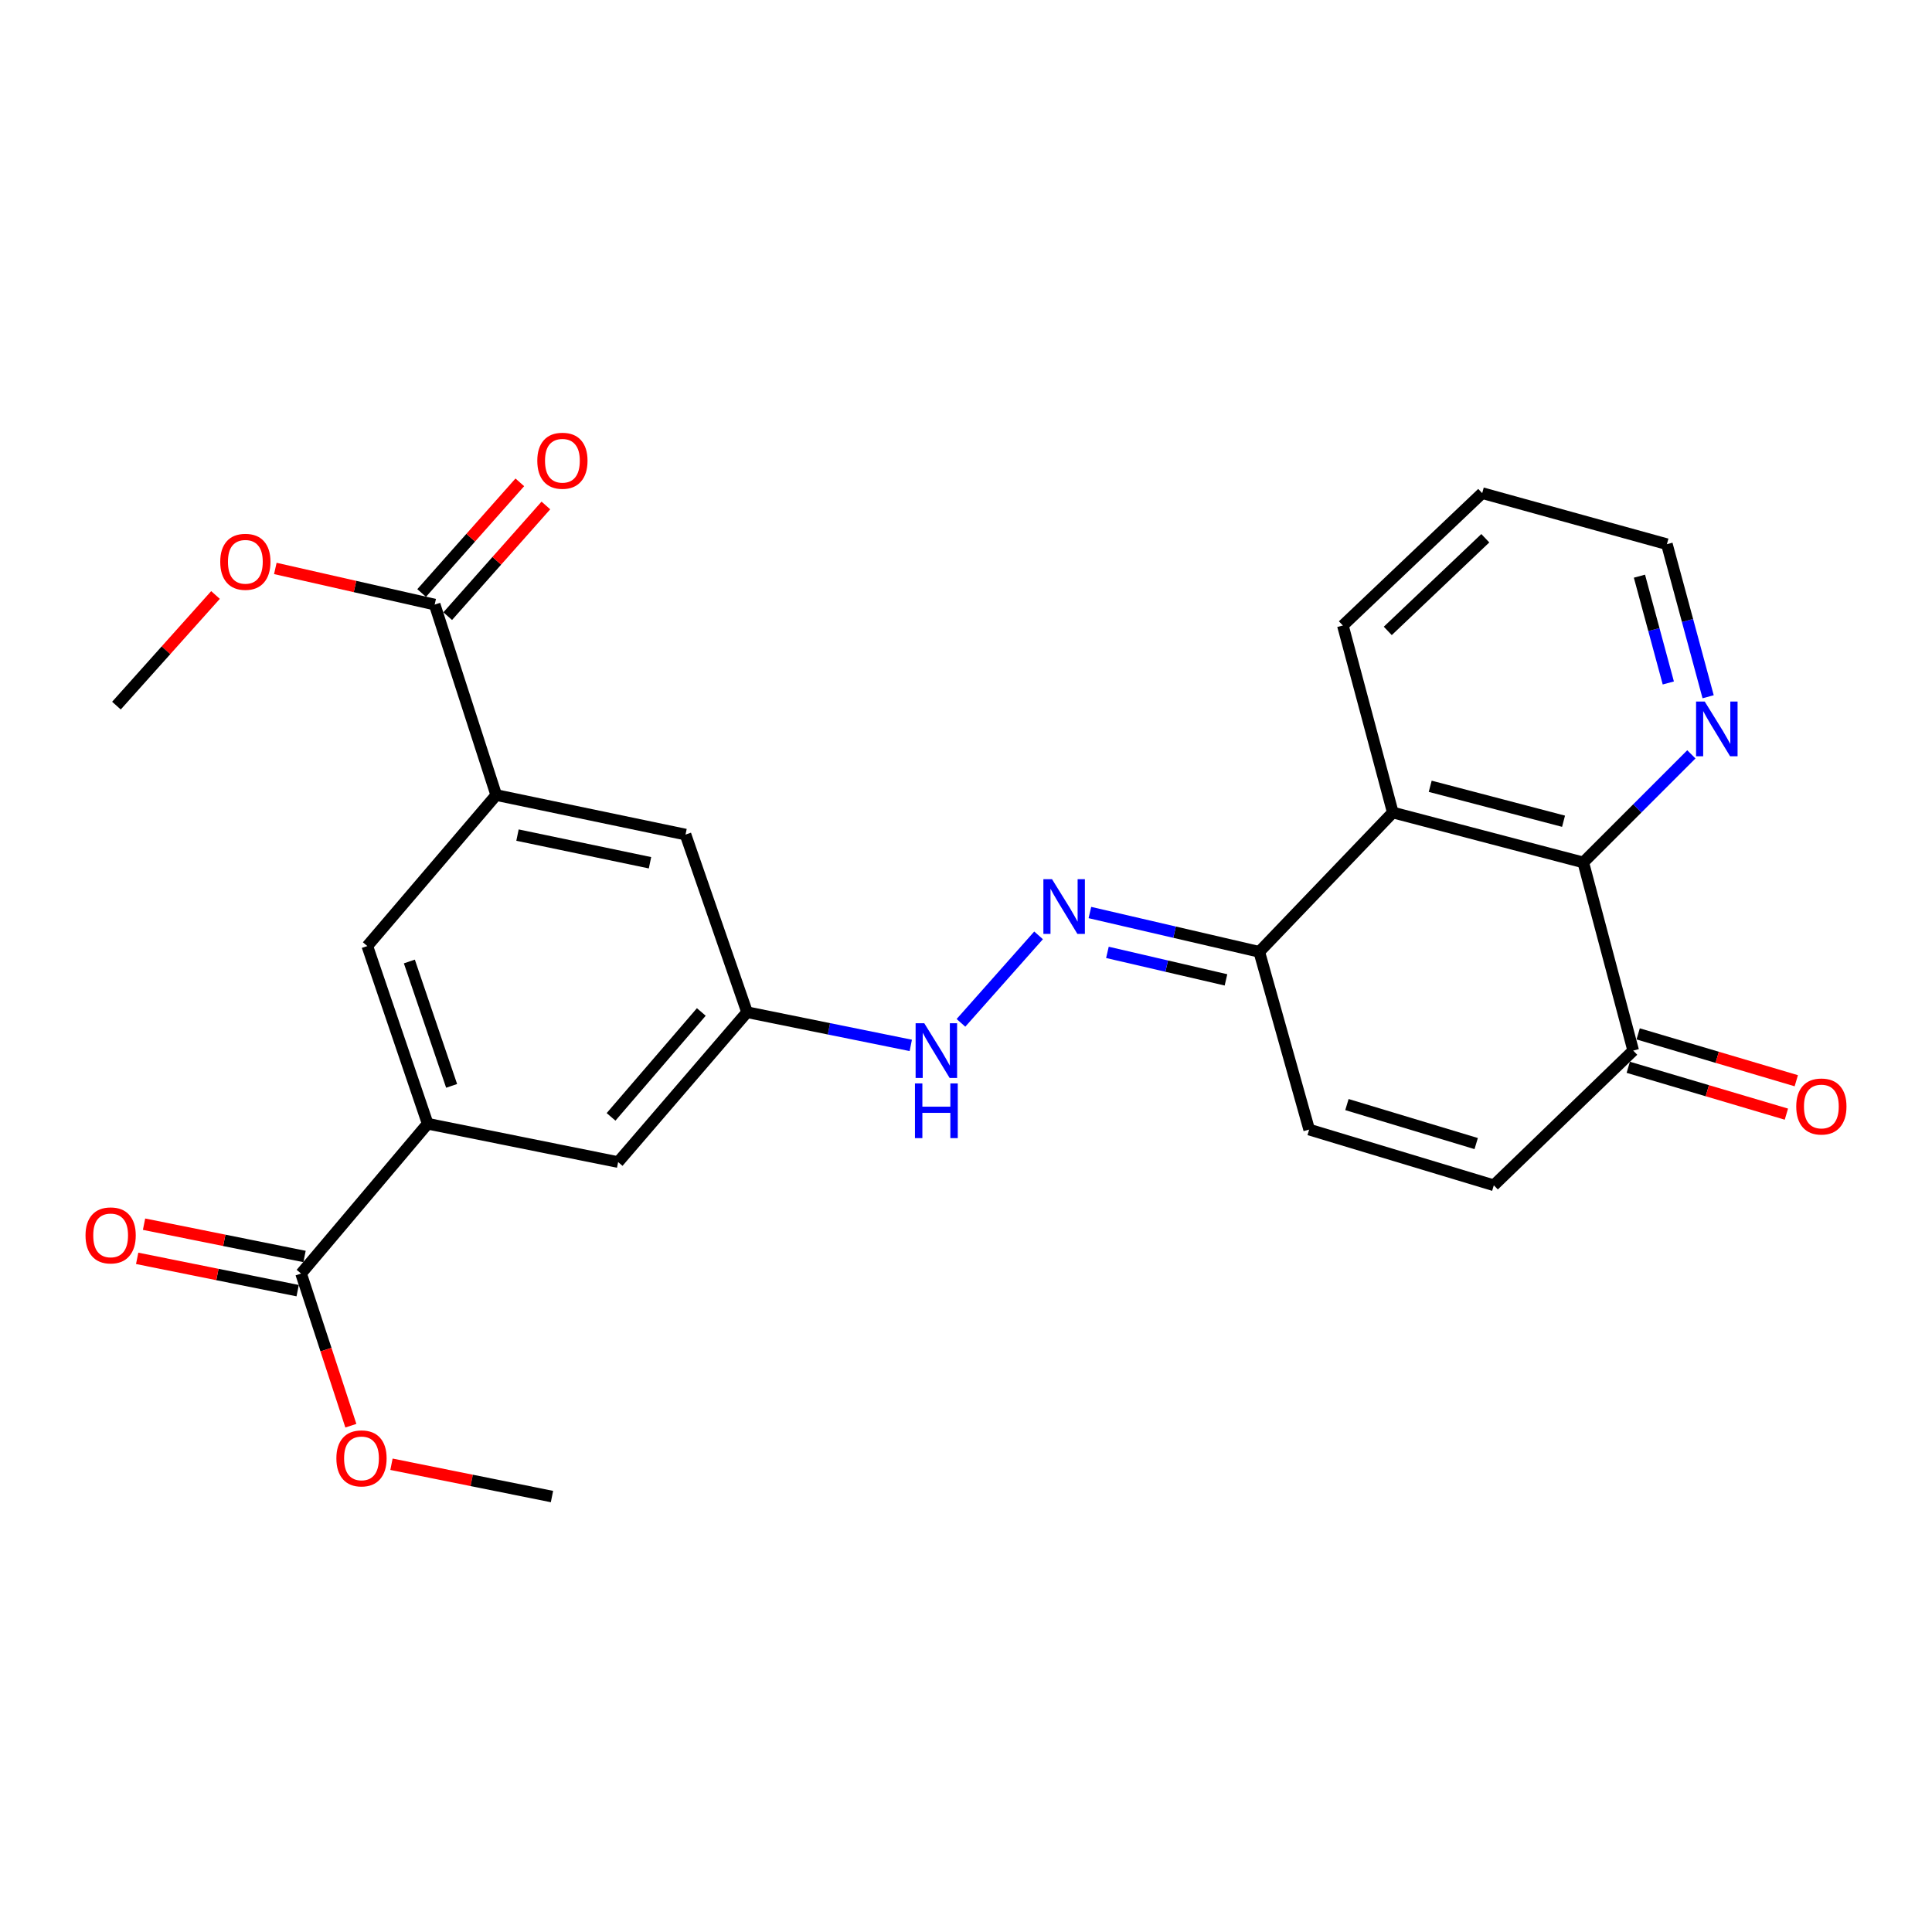 <?xml version='1.0' encoding='iso-8859-1'?>
<svg version='1.1' baseProfile='full'
              xmlns='http://www.w3.org/2000/svg'
                      xmlns:rdkit='http://www.rdkit.org/xml'
                      xmlns:xlink='http://www.w3.org/1999/xlink'
                  xml:space='preserve'
width='1000px' height='1000px' viewBox='0 0 1000 1000'>
<!-- END OF HEADER -->
<rect style='opacity:1.0;fill:#FFFFFF;stroke:none' width='1000' height='1000' x='0' y='0'> </rect>
<path class='bond-0' d='M 720.912,420.549 L 819.503,446.392' style='fill:none;fill-rule:evenodd;stroke:#000000;stroke-width:6px;stroke-linecap:butt;stroke-linejoin:miter;stroke-opacity:1' />
<path class='bond-0' d='M 740.274,406.978 L 809.288,425.068' style='fill:none;fill-rule:evenodd;stroke:#000000;stroke-width:6px;stroke-linecap:butt;stroke-linejoin:miter;stroke-opacity:1' />
<path class='bond-1' d='M 720.912,420.549 L 651.79,492.667' style='fill:none;fill-rule:evenodd;stroke:#000000;stroke-width:6px;stroke-linecap:butt;stroke-linejoin:miter;stroke-opacity:1' />
<path class='bond-21' d='M 720.912,420.549 L 695.069,323.761' style='fill:none;fill-rule:evenodd;stroke:#000000;stroke-width:6px;stroke-linecap:butt;stroke-linejoin:miter;stroke-opacity:1' />
<path class='bond-5' d='M 819.503,446.392 L 845.346,543.781' style='fill:none;fill-rule:evenodd;stroke:#000000;stroke-width:6px;stroke-linecap:butt;stroke-linejoin:miter;stroke-opacity:1' />
<path class='bond-11' d='M 819.503,446.392 L 847.472,418.423' style='fill:none;fill-rule:evenodd;stroke:#000000;stroke-width:6px;stroke-linecap:butt;stroke-linejoin:miter;stroke-opacity:1' />
<path class='bond-11' d='M 847.472,418.423 L 875.441,390.454' style='fill:none;fill-rule:evenodd;stroke:#0000FF;stroke-width:6px;stroke-linecap:butt;stroke-linejoin:miter;stroke-opacity:1' />
<path class='bond-4' d='M 651.79,492.667 L 607.958,482.495' style='fill:none;fill-rule:evenodd;stroke:#000000;stroke-width:6px;stroke-linecap:butt;stroke-linejoin:miter;stroke-opacity:1' />
<path class='bond-4' d='M 607.958,482.495 L 564.126,472.323' style='fill:none;fill-rule:evenodd;stroke:#0000FF;stroke-width:6px;stroke-linecap:butt;stroke-linejoin:miter;stroke-opacity:1' />
<path class='bond-4' d='M 634.563,507.185 L 603.881,500.064' style='fill:none;fill-rule:evenodd;stroke:#000000;stroke-width:6px;stroke-linecap:butt;stroke-linejoin:miter;stroke-opacity:1' />
<path class='bond-4' d='M 603.881,500.064 L 573.198,492.944' style='fill:none;fill-rule:evenodd;stroke:#0000FF;stroke-width:6px;stroke-linecap:butt;stroke-linejoin:miter;stroke-opacity:1' />
<path class='bond-8' d='M 651.79,492.667 L 677.623,584.665' style='fill:none;fill-rule:evenodd;stroke:#000000;stroke-width:6px;stroke-linecap:butt;stroke-linejoin:miter;stroke-opacity:1' />
<path class='bond-2' d='M 256.843,411.521 L 354.823,431.972' style='fill:none;fill-rule:evenodd;stroke:#000000;stroke-width:6px;stroke-linecap:butt;stroke-linejoin:miter;stroke-opacity:1' />
<path class='bond-2' d='M 267.854,432.245 L 336.441,446.561' style='fill:none;fill-rule:evenodd;stroke:#000000;stroke-width:6px;stroke-linecap:butt;stroke-linejoin:miter;stroke-opacity:1' />
<path class='bond-7' d='M 256.843,411.521 L 224.988,312.929' style='fill:none;fill-rule:evenodd;stroke:#000000;stroke-width:6px;stroke-linecap:butt;stroke-linejoin:miter;stroke-opacity:1' />
<path class='bond-10' d='M 256.843,411.521 L 190.117,489.67' style='fill:none;fill-rule:evenodd;stroke:#000000;stroke-width:6px;stroke-linecap:butt;stroke-linejoin:miter;stroke-opacity:1' />
<path class='bond-3' d='M 221.37,581.648 L 319.942,601.489' style='fill:none;fill-rule:evenodd;stroke:#000000;stroke-width:6px;stroke-linecap:butt;stroke-linejoin:miter;stroke-opacity:1' />
<path class='bond-6' d='M 221.37,581.648 L 155.846,659.197' style='fill:none;fill-rule:evenodd;stroke:#000000;stroke-width:6px;stroke-linecap:butt;stroke-linejoin:miter;stroke-opacity:1' />
<path class='bond-28' d='M 221.37,581.648 L 190.117,489.67' style='fill:none;fill-rule:evenodd;stroke:#000000;stroke-width:6px;stroke-linecap:butt;stroke-linejoin:miter;stroke-opacity:1' />
<path class='bond-28' d='M 233.76,562.049 L 211.882,497.664' style='fill:none;fill-rule:evenodd;stroke:#000000;stroke-width:6px;stroke-linecap:butt;stroke-linejoin:miter;stroke-opacity:1' />
<path class='bond-12' d='M 537.562,484.144 L 497.392,529.427' style='fill:none;fill-rule:evenodd;stroke:#0000FF;stroke-width:6px;stroke-linecap:butt;stroke-linejoin:miter;stroke-opacity:1' />
<path class='bond-18' d='M 842.784,552.428 L 883.709,564.555' style='fill:none;fill-rule:evenodd;stroke:#000000;stroke-width:6px;stroke-linecap:butt;stroke-linejoin:miter;stroke-opacity:1' />
<path class='bond-18' d='M 883.709,564.555 L 924.633,576.682' style='fill:none;fill-rule:evenodd;stroke:#FF0000;stroke-width:6px;stroke-linecap:butt;stroke-linejoin:miter;stroke-opacity:1' />
<path class='bond-18' d='M 847.908,535.134 L 888.833,547.261' style='fill:none;fill-rule:evenodd;stroke:#000000;stroke-width:6px;stroke-linecap:butt;stroke-linejoin:miter;stroke-opacity:1' />
<path class='bond-18' d='M 888.833,547.261 L 929.758,559.388' style='fill:none;fill-rule:evenodd;stroke:#FF0000;stroke-width:6px;stroke-linecap:butt;stroke-linejoin:miter;stroke-opacity:1' />
<path class='bond-27' d='M 845.346,543.781 L 773.198,613.504' style='fill:none;fill-rule:evenodd;stroke:#000000;stroke-width:6px;stroke-linecap:butt;stroke-linejoin:miter;stroke-opacity:1' />
<path class='bond-16' d='M 157.626,650.356 L 116.092,641.997' style='fill:none;fill-rule:evenodd;stroke:#000000;stroke-width:6px;stroke-linecap:butt;stroke-linejoin:miter;stroke-opacity:1' />
<path class='bond-16' d='M 116.092,641.997 L 74.558,633.638' style='fill:none;fill-rule:evenodd;stroke:#FF0000;stroke-width:6px;stroke-linecap:butt;stroke-linejoin:miter;stroke-opacity:1' />
<path class='bond-16' d='M 154.067,668.038 L 112.533,659.679' style='fill:none;fill-rule:evenodd;stroke:#000000;stroke-width:6px;stroke-linecap:butt;stroke-linejoin:miter;stroke-opacity:1' />
<path class='bond-16' d='M 112.533,659.679 L 70.999,651.32' style='fill:none;fill-rule:evenodd;stroke:#FF0000;stroke-width:6px;stroke-linecap:butt;stroke-linejoin:miter;stroke-opacity:1' />
<path class='bond-19' d='M 155.846,659.197 L 168.725,698.568' style='fill:none;fill-rule:evenodd;stroke:#000000;stroke-width:6px;stroke-linecap:butt;stroke-linejoin:miter;stroke-opacity:1' />
<path class='bond-19' d='M 168.725,698.568 L 181.604,737.938' style='fill:none;fill-rule:evenodd;stroke:#FF0000;stroke-width:6px;stroke-linecap:butt;stroke-linejoin:miter;stroke-opacity:1' />
<path class='bond-17' d='M 231.734,318.914 L 257.141,290.273' style='fill:none;fill-rule:evenodd;stroke:#000000;stroke-width:6px;stroke-linecap:butt;stroke-linejoin:miter;stroke-opacity:1' />
<path class='bond-17' d='M 257.141,290.273 L 282.547,261.632' style='fill:none;fill-rule:evenodd;stroke:#FF0000;stroke-width:6px;stroke-linecap:butt;stroke-linejoin:miter;stroke-opacity:1' />
<path class='bond-17' d='M 218.241,306.944 L 243.648,278.304' style='fill:none;fill-rule:evenodd;stroke:#000000;stroke-width:6px;stroke-linecap:butt;stroke-linejoin:miter;stroke-opacity:1' />
<path class='bond-17' d='M 243.648,278.304 L 269.054,249.663' style='fill:none;fill-rule:evenodd;stroke:#FF0000;stroke-width:6px;stroke-linecap:butt;stroke-linejoin:miter;stroke-opacity:1' />
<path class='bond-20' d='M 224.988,312.929 L 183.749,303.576' style='fill:none;fill-rule:evenodd;stroke:#000000;stroke-width:6px;stroke-linecap:butt;stroke-linejoin:miter;stroke-opacity:1' />
<path class='bond-20' d='M 183.749,303.576 L 142.509,294.222' style='fill:none;fill-rule:evenodd;stroke:#FF0000;stroke-width:6px;stroke-linecap:butt;stroke-linejoin:miter;stroke-opacity:1' />
<path class='bond-9' d='M 677.623,584.665 L 773.198,613.504' style='fill:none;fill-rule:evenodd;stroke:#000000;stroke-width:6px;stroke-linecap:butt;stroke-linejoin:miter;stroke-opacity:1' />
<path class='bond-9' d='M 697.17,571.723 L 764.073,591.91' style='fill:none;fill-rule:evenodd;stroke:#000000;stroke-width:6px;stroke-linecap:butt;stroke-linejoin:miter;stroke-opacity:1' />
<path class='bond-26' d='M 884.127,360.635 L 873.454,321.155' style='fill:none;fill-rule:evenodd;stroke:#0000FF;stroke-width:6px;stroke-linecap:butt;stroke-linejoin:miter;stroke-opacity:1' />
<path class='bond-26' d='M 873.454,321.155 L 862.782,281.675' style='fill:none;fill-rule:evenodd;stroke:#000000;stroke-width:6px;stroke-linecap:butt;stroke-linejoin:miter;stroke-opacity:1' />
<path class='bond-26' d='M 863.514,353.498 L 856.043,325.862' style='fill:none;fill-rule:evenodd;stroke:#0000FF;stroke-width:6px;stroke-linecap:butt;stroke-linejoin:miter;stroke-opacity:1' />
<path class='bond-26' d='M 856.043,325.862 L 848.572,298.226' style='fill:none;fill-rule:evenodd;stroke:#000000;stroke-width:6px;stroke-linecap:butt;stroke-linejoin:miter;stroke-opacity:1' />
<path class='bond-13' d='M 471.419,541.097 L 429.049,532.509' style='fill:none;fill-rule:evenodd;stroke:#0000FF;stroke-width:6px;stroke-linecap:butt;stroke-linejoin:miter;stroke-opacity:1' />
<path class='bond-13' d='M 429.049,532.509 L 386.678,523.92' style='fill:none;fill-rule:evenodd;stroke:#000000;stroke-width:6px;stroke-linecap:butt;stroke-linejoin:miter;stroke-opacity:1' />
<path class='bond-14' d='M 386.678,523.92 L 319.942,601.489' style='fill:none;fill-rule:evenodd;stroke:#000000;stroke-width:6px;stroke-linecap:butt;stroke-linejoin:miter;stroke-opacity:1' />
<path class='bond-14' d='M 362.995,523.792 L 316.279,578.09' style='fill:none;fill-rule:evenodd;stroke:#000000;stroke-width:6px;stroke-linecap:butt;stroke-linejoin:miter;stroke-opacity:1' />
<path class='bond-15' d='M 386.678,523.92 L 354.823,431.972' style='fill:none;fill-rule:evenodd;stroke:#000000;stroke-width:6px;stroke-linecap:butt;stroke-linejoin:miter;stroke-opacity:1' />
<path class='bond-24' d='M 202.625,757.894 L 244.163,766.254' style='fill:none;fill-rule:evenodd;stroke:#FF0000;stroke-width:6px;stroke-linecap:butt;stroke-linejoin:miter;stroke-opacity:1' />
<path class='bond-24' d='M 244.163,766.254 L 285.702,774.613' style='fill:none;fill-rule:evenodd;stroke:#000000;stroke-width:6px;stroke-linecap:butt;stroke-linejoin:miter;stroke-opacity:1' />
<path class='bond-23' d='M 111.542,307.964 L 85.907,336.595' style='fill:none;fill-rule:evenodd;stroke:#FF0000;stroke-width:6px;stroke-linecap:butt;stroke-linejoin:miter;stroke-opacity:1' />
<path class='bond-23' d='M 85.907,336.595 L 60.271,365.226' style='fill:none;fill-rule:evenodd;stroke:#000000;stroke-width:6px;stroke-linecap:butt;stroke-linejoin:miter;stroke-opacity:1' />
<path class='bond-25' d='M 695.069,323.761 L 767.186,255.241' style='fill:none;fill-rule:evenodd;stroke:#000000;stroke-width:6px;stroke-linecap:butt;stroke-linejoin:miter;stroke-opacity:1' />
<path class='bond-25' d='M 718.31,326.559 L 768.792,278.595' style='fill:none;fill-rule:evenodd;stroke:#000000;stroke-width:6px;stroke-linecap:butt;stroke-linejoin:miter;stroke-opacity:1' />
<path class='bond-22' d='M 862.782,281.675 L 767.186,255.241' style='fill:none;fill-rule:evenodd;stroke:#000000;stroke-width:6px;stroke-linecap:butt;stroke-linejoin:miter;stroke-opacity:1' />
<path  class='atom-5' d='M 544.534 455.069
L 553.814 470.069
Q 554.734 471.549, 556.214 474.229
Q 557.694 476.909, 557.774 477.069
L 557.774 455.069
L 561.534 455.069
L 561.534 483.389
L 557.654 483.389
L 547.694 466.989
Q 546.534 465.069, 545.294 462.869
Q 544.094 460.669, 543.734 459.989
L 543.734 483.389
L 540.054 483.389
L 540.054 455.069
L 544.534 455.069
' fill='#0000FF'/>
<path  class='atom-12' d='M 882.364 363.111
L 891.644 378.111
Q 892.564 379.591, 894.044 382.271
Q 895.524 384.951, 895.604 385.111
L 895.604 363.111
L 899.364 363.111
L 899.364 391.431
L 895.484 391.431
L 885.524 375.031
Q 884.364 373.111, 883.124 370.911
Q 881.924 368.711, 881.564 368.031
L 881.564 391.431
L 877.884 391.431
L 877.884 363.111
L 882.364 363.111
' fill='#0000FF'/>
<path  class='atom-13' d='M 478.399 529.621
L 487.679 544.621
Q 488.599 546.101, 490.079 548.781
Q 491.559 551.461, 491.639 551.621
L 491.639 529.621
L 495.399 529.621
L 495.399 557.941
L 491.519 557.941
L 481.559 541.541
Q 480.399 539.621, 479.159 537.421
Q 477.959 535.221, 477.599 534.541
L 477.599 557.941
L 473.919 557.941
L 473.919 529.621
L 478.399 529.621
' fill='#0000FF'/>
<path  class='atom-13' d='M 473.579 560.773
L 477.419 560.773
L 477.419 572.813
L 491.899 572.813
L 491.899 560.773
L 495.739 560.773
L 495.739 589.093
L 491.899 589.093
L 491.899 576.013
L 477.419 576.013
L 477.419 589.093
L 473.579 589.093
L 473.579 560.773
' fill='#0000FF'/>
<path  class='atom-17' d='M 44.265 639.436
Q 44.265 632.636, 47.625 628.836
Q 50.985 625.036, 57.265 625.036
Q 63.545 625.036, 66.905 628.836
Q 70.265 632.636, 70.265 639.436
Q 70.265 646.316, 66.865 650.236
Q 63.465 654.116, 57.265 654.116
Q 51.025 654.116, 47.625 650.236
Q 44.265 646.356, 44.265 639.436
M 57.265 650.916
Q 61.585 650.916, 63.905 648.036
Q 66.265 645.116, 66.265 639.436
Q 66.265 633.876, 63.905 631.076
Q 61.585 628.236, 57.265 628.236
Q 52.945 628.236, 50.585 631.036
Q 48.265 633.836, 48.265 639.436
Q 48.265 645.156, 50.585 648.036
Q 52.945 650.916, 57.265 650.916
' fill='#FF0000'/>
<path  class='atom-18' d='M 278.103 238.477
Q 278.103 231.677, 281.463 227.877
Q 284.823 224.077, 291.103 224.077
Q 297.383 224.077, 300.743 227.877
Q 304.103 231.677, 304.103 238.477
Q 304.103 245.357, 300.703 249.277
Q 297.303 253.157, 291.103 253.157
Q 284.863 253.157, 281.463 249.277
Q 278.103 245.397, 278.103 238.477
M 291.103 249.957
Q 295.423 249.957, 297.743 247.077
Q 300.103 244.157, 300.103 238.477
Q 300.103 232.917, 297.743 230.117
Q 295.423 227.277, 291.103 227.277
Q 286.783 227.277, 284.423 230.077
Q 282.103 232.877, 282.103 238.477
Q 282.103 244.197, 284.423 247.077
Q 286.783 249.957, 291.103 249.957
' fill='#FF0000'/>
<path  class='atom-19' d='M 929.735 572.72
Q 929.735 565.92, 933.095 562.12
Q 936.455 558.32, 942.735 558.32
Q 949.015 558.32, 952.375 562.12
Q 955.735 565.92, 955.735 572.72
Q 955.735 579.6, 952.335 583.52
Q 948.935 587.4, 942.735 587.4
Q 936.495 587.4, 933.095 583.52
Q 929.735 579.64, 929.735 572.72
M 942.735 584.2
Q 947.055 584.2, 949.375 581.32
Q 951.735 578.4, 951.735 572.72
Q 951.735 567.16, 949.375 564.36
Q 947.055 561.52, 942.735 561.52
Q 938.415 561.52, 936.055 564.32
Q 933.735 567.12, 933.735 572.72
Q 933.735 578.44, 936.055 581.32
Q 938.415 584.2, 942.735 584.2
' fill='#FF0000'/>
<path  class='atom-20' d='M 174.11 754.852
Q 174.11 748.052, 177.47 744.252
Q 180.83 740.452, 187.11 740.452
Q 193.39 740.452, 196.75 744.252
Q 200.11 748.052, 200.11 754.852
Q 200.11 761.732, 196.71 765.652
Q 193.31 769.532, 187.11 769.532
Q 180.87 769.532, 177.47 765.652
Q 174.11 761.772, 174.11 754.852
M 187.11 766.332
Q 191.43 766.332, 193.75 763.452
Q 196.11 760.532, 196.11 754.852
Q 196.11 749.292, 193.75 746.492
Q 191.43 743.652, 187.11 743.652
Q 182.79 743.652, 180.43 746.452
Q 178.11 749.252, 178.11 754.852
Q 178.11 760.572, 180.43 763.452
Q 182.79 766.332, 187.11 766.332
' fill='#FF0000'/>
<path  class='atom-21' d='M 113.997 290.784
Q 113.997 283.984, 117.357 280.184
Q 120.717 276.384, 126.997 276.384
Q 133.277 276.384, 136.637 280.184
Q 139.997 283.984, 139.997 290.784
Q 139.997 297.664, 136.597 301.584
Q 133.197 305.464, 126.997 305.464
Q 120.757 305.464, 117.357 301.584
Q 113.997 297.704, 113.997 290.784
M 126.997 302.264
Q 131.317 302.264, 133.637 299.384
Q 135.997 296.464, 135.997 290.784
Q 135.997 285.224, 133.637 282.424
Q 131.317 279.584, 126.997 279.584
Q 122.677 279.584, 120.317 282.384
Q 117.997 285.184, 117.997 290.784
Q 117.997 296.504, 120.317 299.384
Q 122.677 302.264, 126.997 302.264
' fill='#FF0000'/>
</svg>
